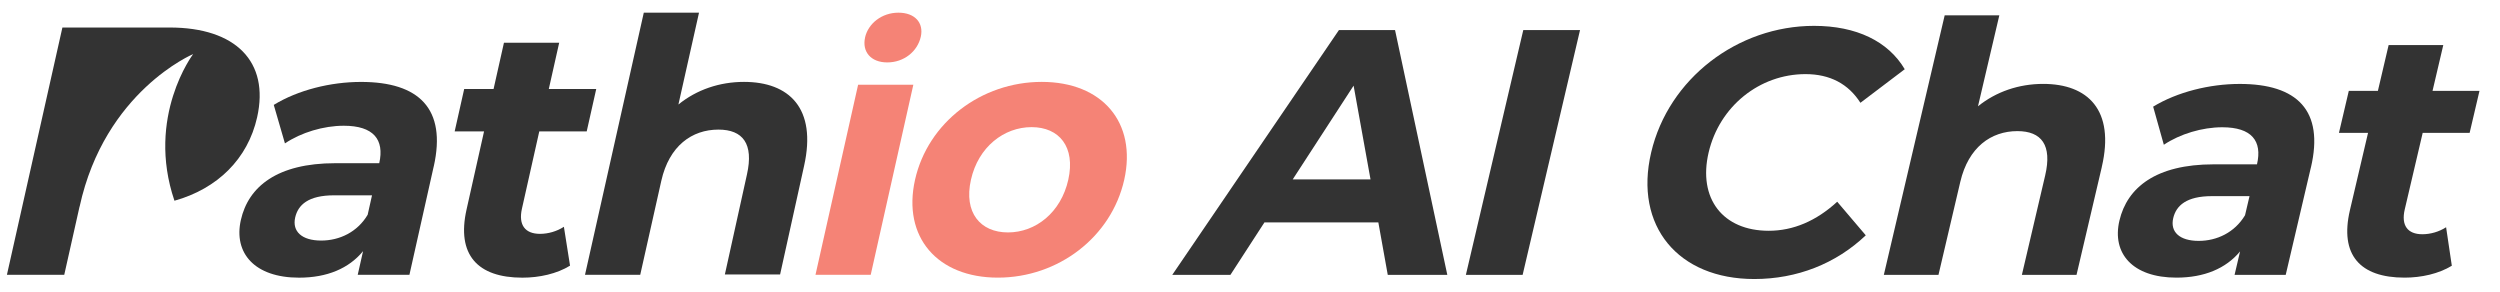 <svg width="300" height="35" viewBox="0 0 300 35" fill="none" xmlns="http://www.w3.org/2000/svg">
<path d="M89.283 9.827C86.353 9.827 83.595 10.761 81.409 12.542L83.883 1.517H77.256L70.2 32.978H76.827L79.356 21.7C80.299 17.5 83.03 15.552 86.213 15.552C89.143 15.552 90.464 17.247 89.634 20.938L86.984 32.935H93.612L96.487 19.919C98.046 12.966 94.671 9.827 89.279 9.827H89.283Z" fill="#333333"/>
<path d="M52.048 19.962L49.13 32.978H42.927L43.566 30.139C41.867 32.216 39.242 33.32 35.887 33.32C30.534 33.32 28.017 30.353 28.901 26.409C29.805 22.381 33.277 19.584 40.243 19.584H45.51C46.149 16.742 44.821 15.089 41.252 15.089C38.833 15.089 36.144 15.894 34.192 17.208L32.852 12.588C35.758 10.807 39.67 9.831 43.325 9.831C50.291 9.831 53.603 13.055 52.052 19.966L52.048 19.962ZM44.12 25.772L44.642 23.438H40.095C36.993 23.438 35.762 24.582 35.419 26.11C35.049 27.763 36.203 28.867 38.54 28.867C40.749 28.867 42.888 27.848 44.12 25.772Z" fill="#333333"/>
<path d="M68.408 31.877C66.83 32.853 64.73 33.32 62.688 33.32C57.296 33.32 54.767 30.563 55.987 25.138L58.087 15.766H54.561L55.703 10.679H59.229L60.475 5.126H67.103L65.856 10.679H71.548L70.406 15.766H64.714L62.63 25.052C62.194 27.004 63.016 28.062 64.8 28.062C65.778 28.062 66.818 27.767 67.668 27.214L68.404 31.877H68.408Z" fill="#333333"/>
<path d="M102.974 10.166H109.601L104.486 32.978H97.858L102.974 10.166Z" fill="#F58376"/>
<path d="M109.804 21.572C111.347 14.704 117.748 9.827 125.01 9.827C132.273 9.827 136.445 14.704 134.907 21.572C133.364 28.439 127.005 33.316 119.743 33.316C112.481 33.316 108.265 28.439 109.804 21.572ZM128.194 21.572C129.078 17.628 127.107 15.256 123.791 15.256C120.475 15.256 117.397 17.628 116.513 21.572C115.629 25.515 117.643 27.891 120.958 27.891C124.274 27.891 127.309 25.515 128.194 21.572Z" fill="#F58376"/>
<path d="M9.553 24.796C12.577 10.943 23.178 6.491 23.178 6.491C23.178 6.491 17.501 13.984 20.934 24.088C26.084 22.645 29.735 19.079 30.857 14.07C32.349 7.412 28.301 3.302 20.361 3.302H7.488L0.83 32.978H7.71L9.545 24.796H9.549H9.553Z" fill="#333333"/>
<path d="M103.804 4.503C104.182 2.823 105.814 1.521 107.809 1.521C109.804 1.521 110.864 2.753 110.497 4.402C110.096 6.187 108.464 7.49 106.473 7.49C104.482 7.49 103.434 6.187 103.808 4.507L103.804 4.503Z" fill="#F58376"/>
<path d="M165.397 26.686H151.734L147.651 32.982H140.673L160.675 3.605H167.404L173.677 32.982H166.531L165.401 26.686H165.397ZM164.462 21.525L162.432 10.278L155.127 21.525H164.462Z" fill="#333333"/>
<path d="M182.794 3.605H189.604L182.716 32.982H175.905L182.794 3.605Z" fill="#333333"/>
<path d="M198.14 18.293C200.217 9.438 208.512 3.103 217.679 3.103C222.768 3.103 226.582 4.951 228.569 8.307L223.251 12.336C221.805 10.068 219.6 8.894 216.658 8.894C211.149 8.894 206.334 12.756 205.036 18.293C203.739 23.831 206.743 27.693 212.248 27.693C215.19 27.693 217.948 26.518 220.465 24.208L223.893 28.237C220.321 31.636 215.642 33.483 210.514 33.483C201.39 33.483 196.064 27.148 198.14 18.293Z" fill="#333333"/>
<path d="M252.214 20.055L249.183 32.982H242.626L245.419 21.062C246.277 17.411 244.987 15.734 242.084 15.734C238.932 15.734 236.209 17.663 235.235 21.821L232.617 32.982H226.06L233.361 1.843H239.918L237.358 12.756C239.536 10.994 242.275 10.068 245.178 10.068C250.516 10.068 253.823 13.172 252.21 20.055H252.214Z" fill="#333333"/>
<path d="M277.305 20.098L274.286 32.982H268.149L268.808 30.17C267.105 32.227 264.495 33.316 261.175 33.316C255.877 33.316 253.414 30.38 254.33 26.476C255.265 22.489 258.729 19.721 265.625 19.721H270.838C271.496 16.909 270.199 15.272 266.669 15.272C264.273 15.272 261.604 16.069 259.66 17.372L258.378 12.798C261.273 11.037 265.157 10.072 268.773 10.072C275.669 10.072 278.914 13.261 277.309 20.102L277.305 20.098ZM269.4 25.846L269.942 23.536H265.442C262.371 23.536 261.14 24.667 260.786 26.18C260.404 27.817 261.534 28.906 263.844 28.906C266.03 28.906 268.157 27.899 269.396 25.842L269.4 25.846Z" fill="#333333"/>
<path d="M294.218 31.889C292.648 32.853 290.564 33.316 288.545 33.316C283.204 33.316 280.734 30.59 281.992 25.216L284.166 15.941H280.675L281.856 10.904H285.347L286.636 5.406H293.194L291.904 10.904H297.538L296.357 15.941H290.723L288.569 25.13C288.117 27.059 288.919 28.109 290.688 28.109C291.655 28.109 292.691 27.813 293.532 27.269L294.218 31.885V31.889Z" fill="#333333"/>
</svg>
